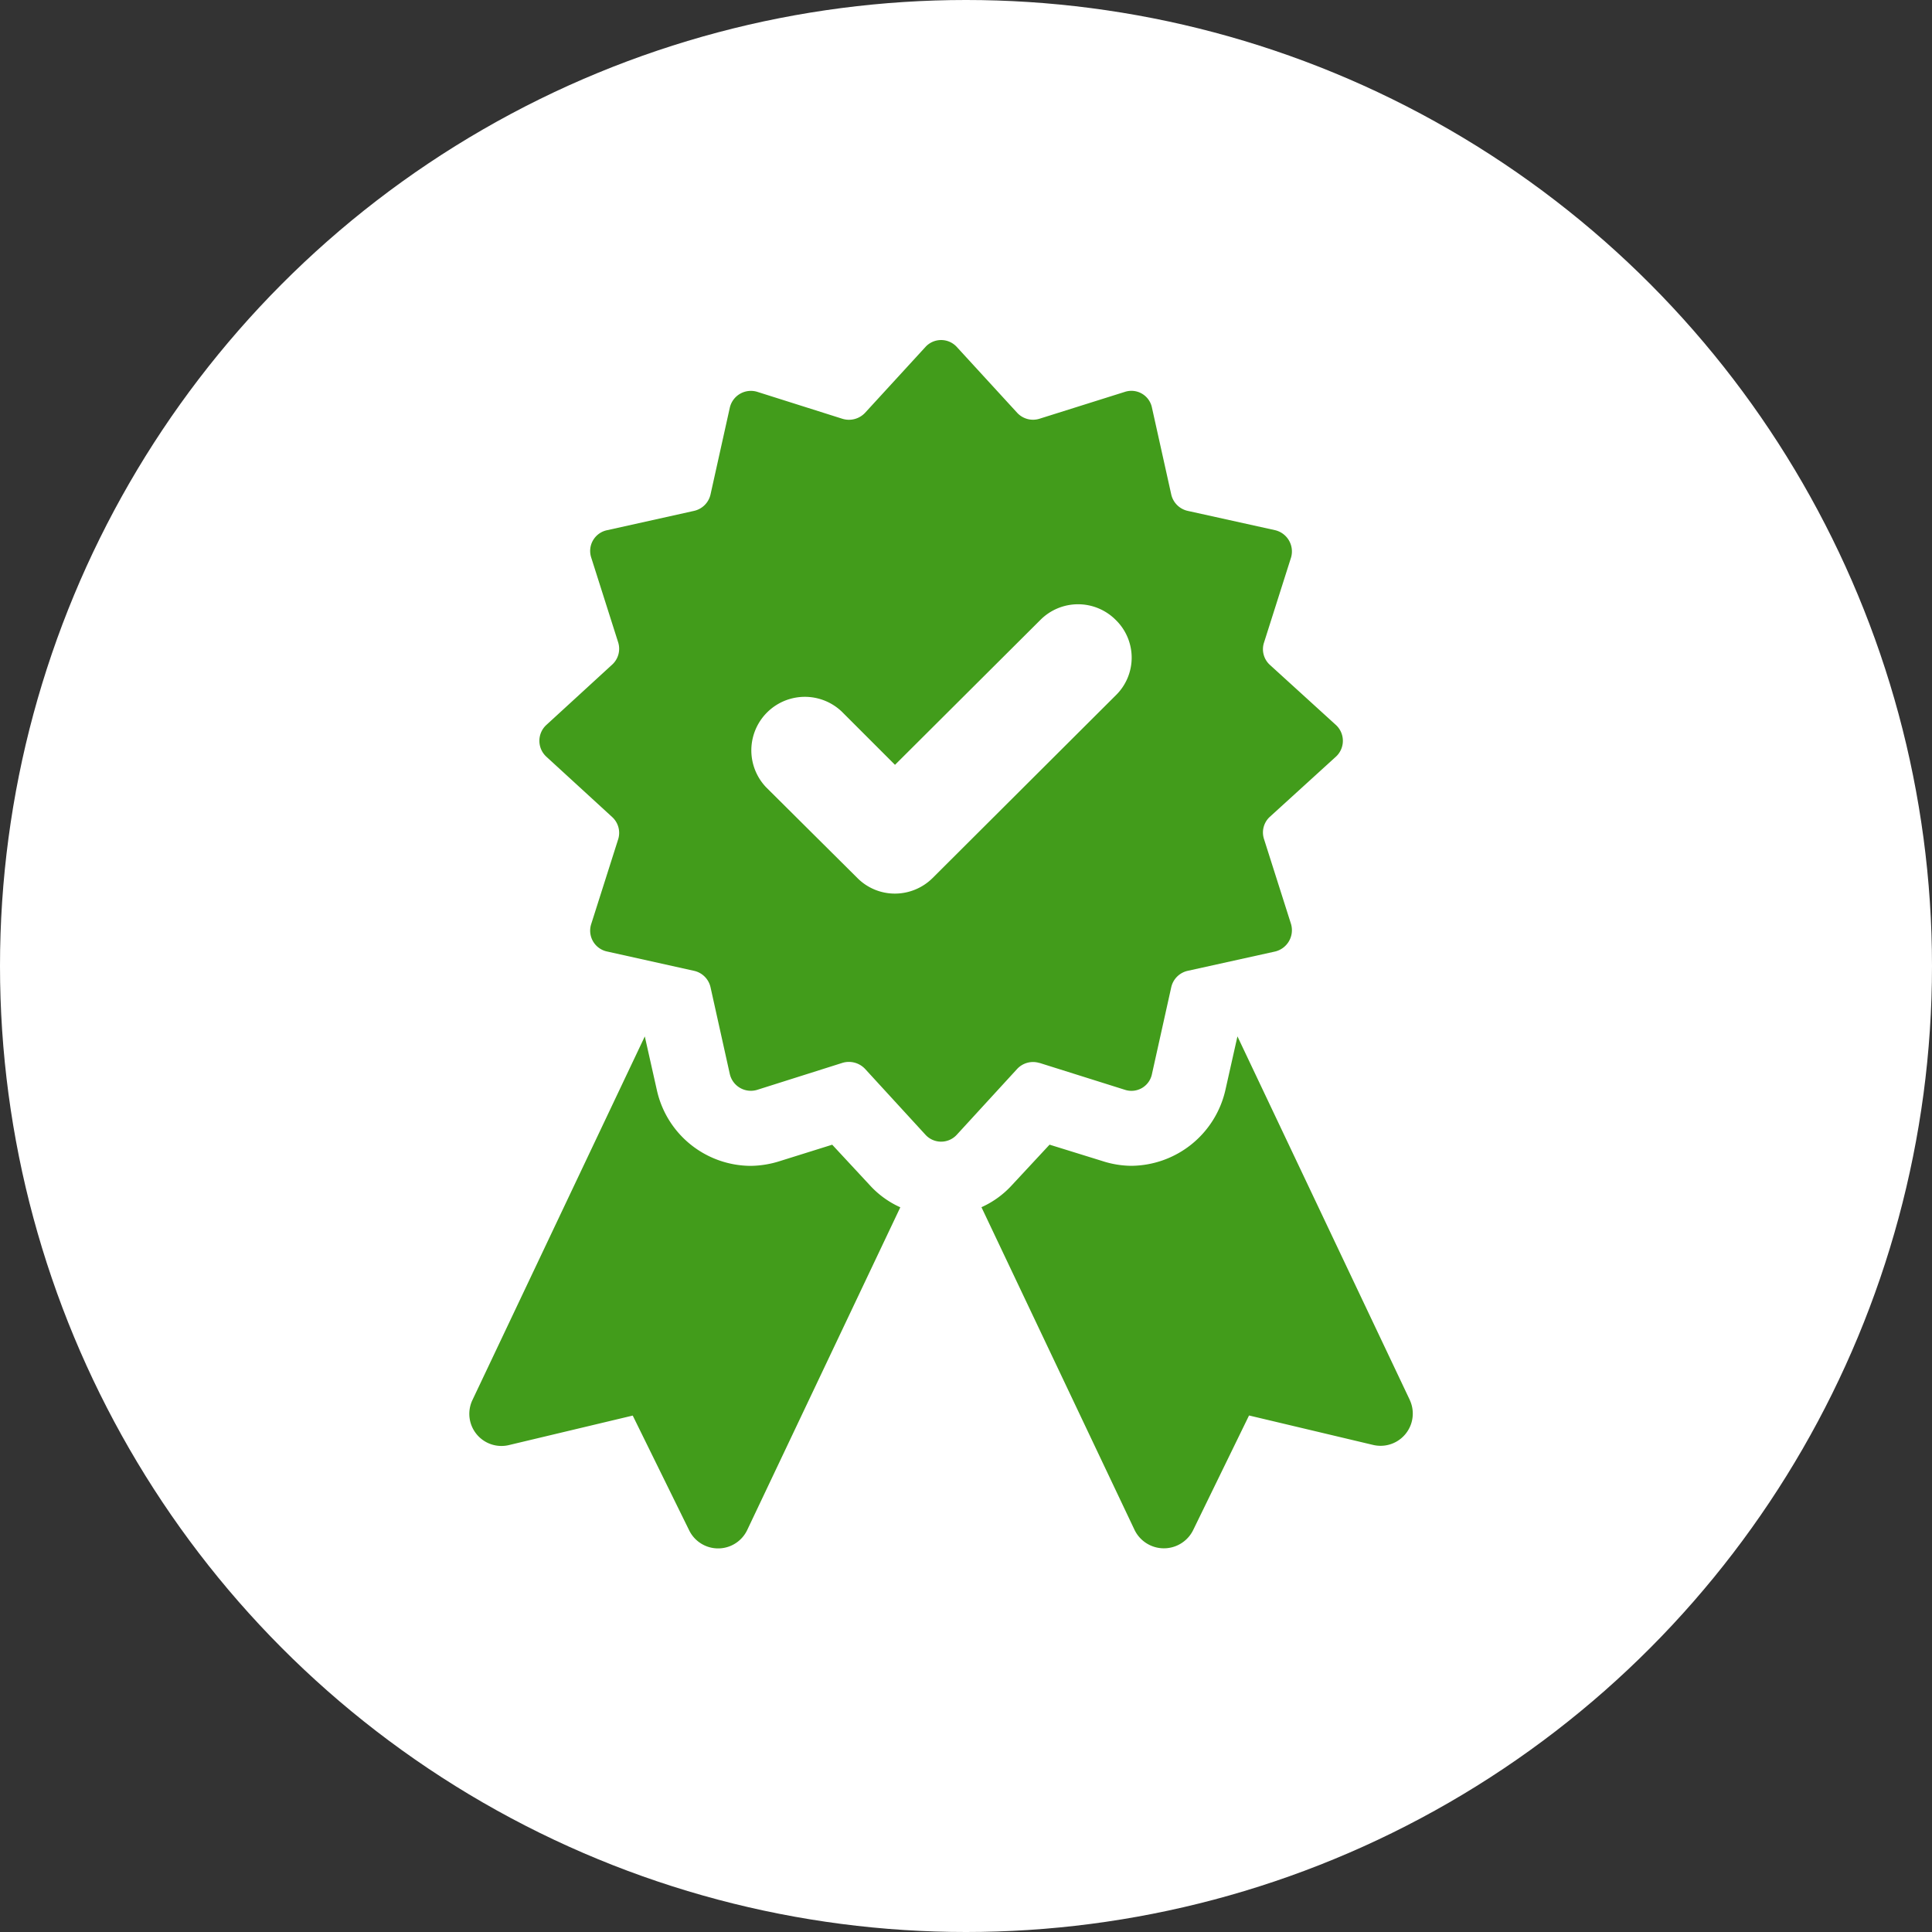 <svg id="icon_hyoushou.svg" xmlns="http://www.w3.org/2000/svg" width="40" height="40" viewBox="0 0 40 40">
  <rect x="0" y="0" width="40" height="40" fill="#333333" stroke="none"/>
  <defs>
    <style>
      .cls-1 {
        fill: #fff;
      }

      .cls-2 {
        fill: #429c1b;
        fill-rule: evenodd;
      }
    </style>
  </defs>
  <circle id="楕円形_665_のコピー_6" data-name="楕円形 665 のコピー 6" class="cls-1" cx="20" cy="20" r="20"/>
  <path id="シェイプ_578" data-name="シェイプ 578" class="cls-2" d="M3936.23,353.7l-1.08.338a2.058,2.058,0,0,1-.61.1,2,2,0,0,1-1.94-1.567l-0.25-1.113-3.57,7.531a0.665,0.665,0,0,0,.76.929l2.56-.61,1.17,2.379a0.667,0.667,0,0,0,1.2-.009l3.17-6.682a1.91,1.91,0,0,1-.63-0.456Zm11.96,5.288-3.57-7.531-0.25,1.113a2.015,2.015,0,0,1-1.95,1.567,1.994,1.994,0,0,1-.6-0.1l-1.09-.338-0.78.839a1.91,1.91,0,0,1-.63.456l3.17,6.682a0.675,0.675,0,0,0,1.21.009l1.16-2.379,2.57,0.61A0.667,0.667,0,0,0,3948.19,358.99Zm-7.67-6.982,1.77,0.557a0.433,0.433,0,0,0,.56-0.326l0.4-1.8a0.449,0.449,0,0,1,.34-0.337l1.81-.4a0.454,0.454,0,0,0,.33-0.567l-0.56-1.761a0.439,0.439,0,0,1,.12-0.46l1.37-1.247a0.446,0.446,0,0,0,0-.654l-1.37-1.247a0.439,0.439,0,0,1-.12-0.46l0.56-1.762a0.452,0.452,0,0,0-.33-0.565l-1.81-.4a0.45,0.45,0,0,1-.34-0.337l-0.4-1.8a0.434,0.434,0,0,0-.56-0.327l-1.77.557a0.447,0.447,0,0,1-.46-0.123l-1.25-1.363a0.439,0.439,0,0,0-.65,0l-1.25,1.363a0.458,0.458,0,0,1-.47.123l-1.76-.557a0.448,0.448,0,0,0-.57.327l-0.4,1.8a0.45,0.45,0,0,1-.34.337l-1.8.4a0.439,0.439,0,0,0-.33.565l0.56,1.762a0.444,0.444,0,0,1-.13.46l-1.36,1.247a0.446,0.446,0,0,0,0,.654l1.36,1.247a0.444,0.444,0,0,1,.13.46l-0.56,1.761a0.441,0.441,0,0,0,.33.567l1.8,0.4a0.449,0.449,0,0,1,.34.337l0.4,1.8a0.447,0.447,0,0,0,.57.326l1.76-.557a0.461,0.461,0,0,1,.47.124l1.25,1.363a0.439,0.439,0,0,0,.65,0l1.25-1.363A0.449,0.449,0,0,1,3940.52,352.008Zm-2.21-3.829a1.11,1.11,0,0,1-.78.324,1.093,1.093,0,0,1-.78-0.324l-1.89-1.879a1.108,1.108,0,0,1,1.57-1.563l1.1,1.1,3.01-3a1.1,1.1,0,0,1,1.56,0,1.089,1.089,0,0,1,0,1.562Z" transform="translate(-3919 -330)"/>
</svg>
